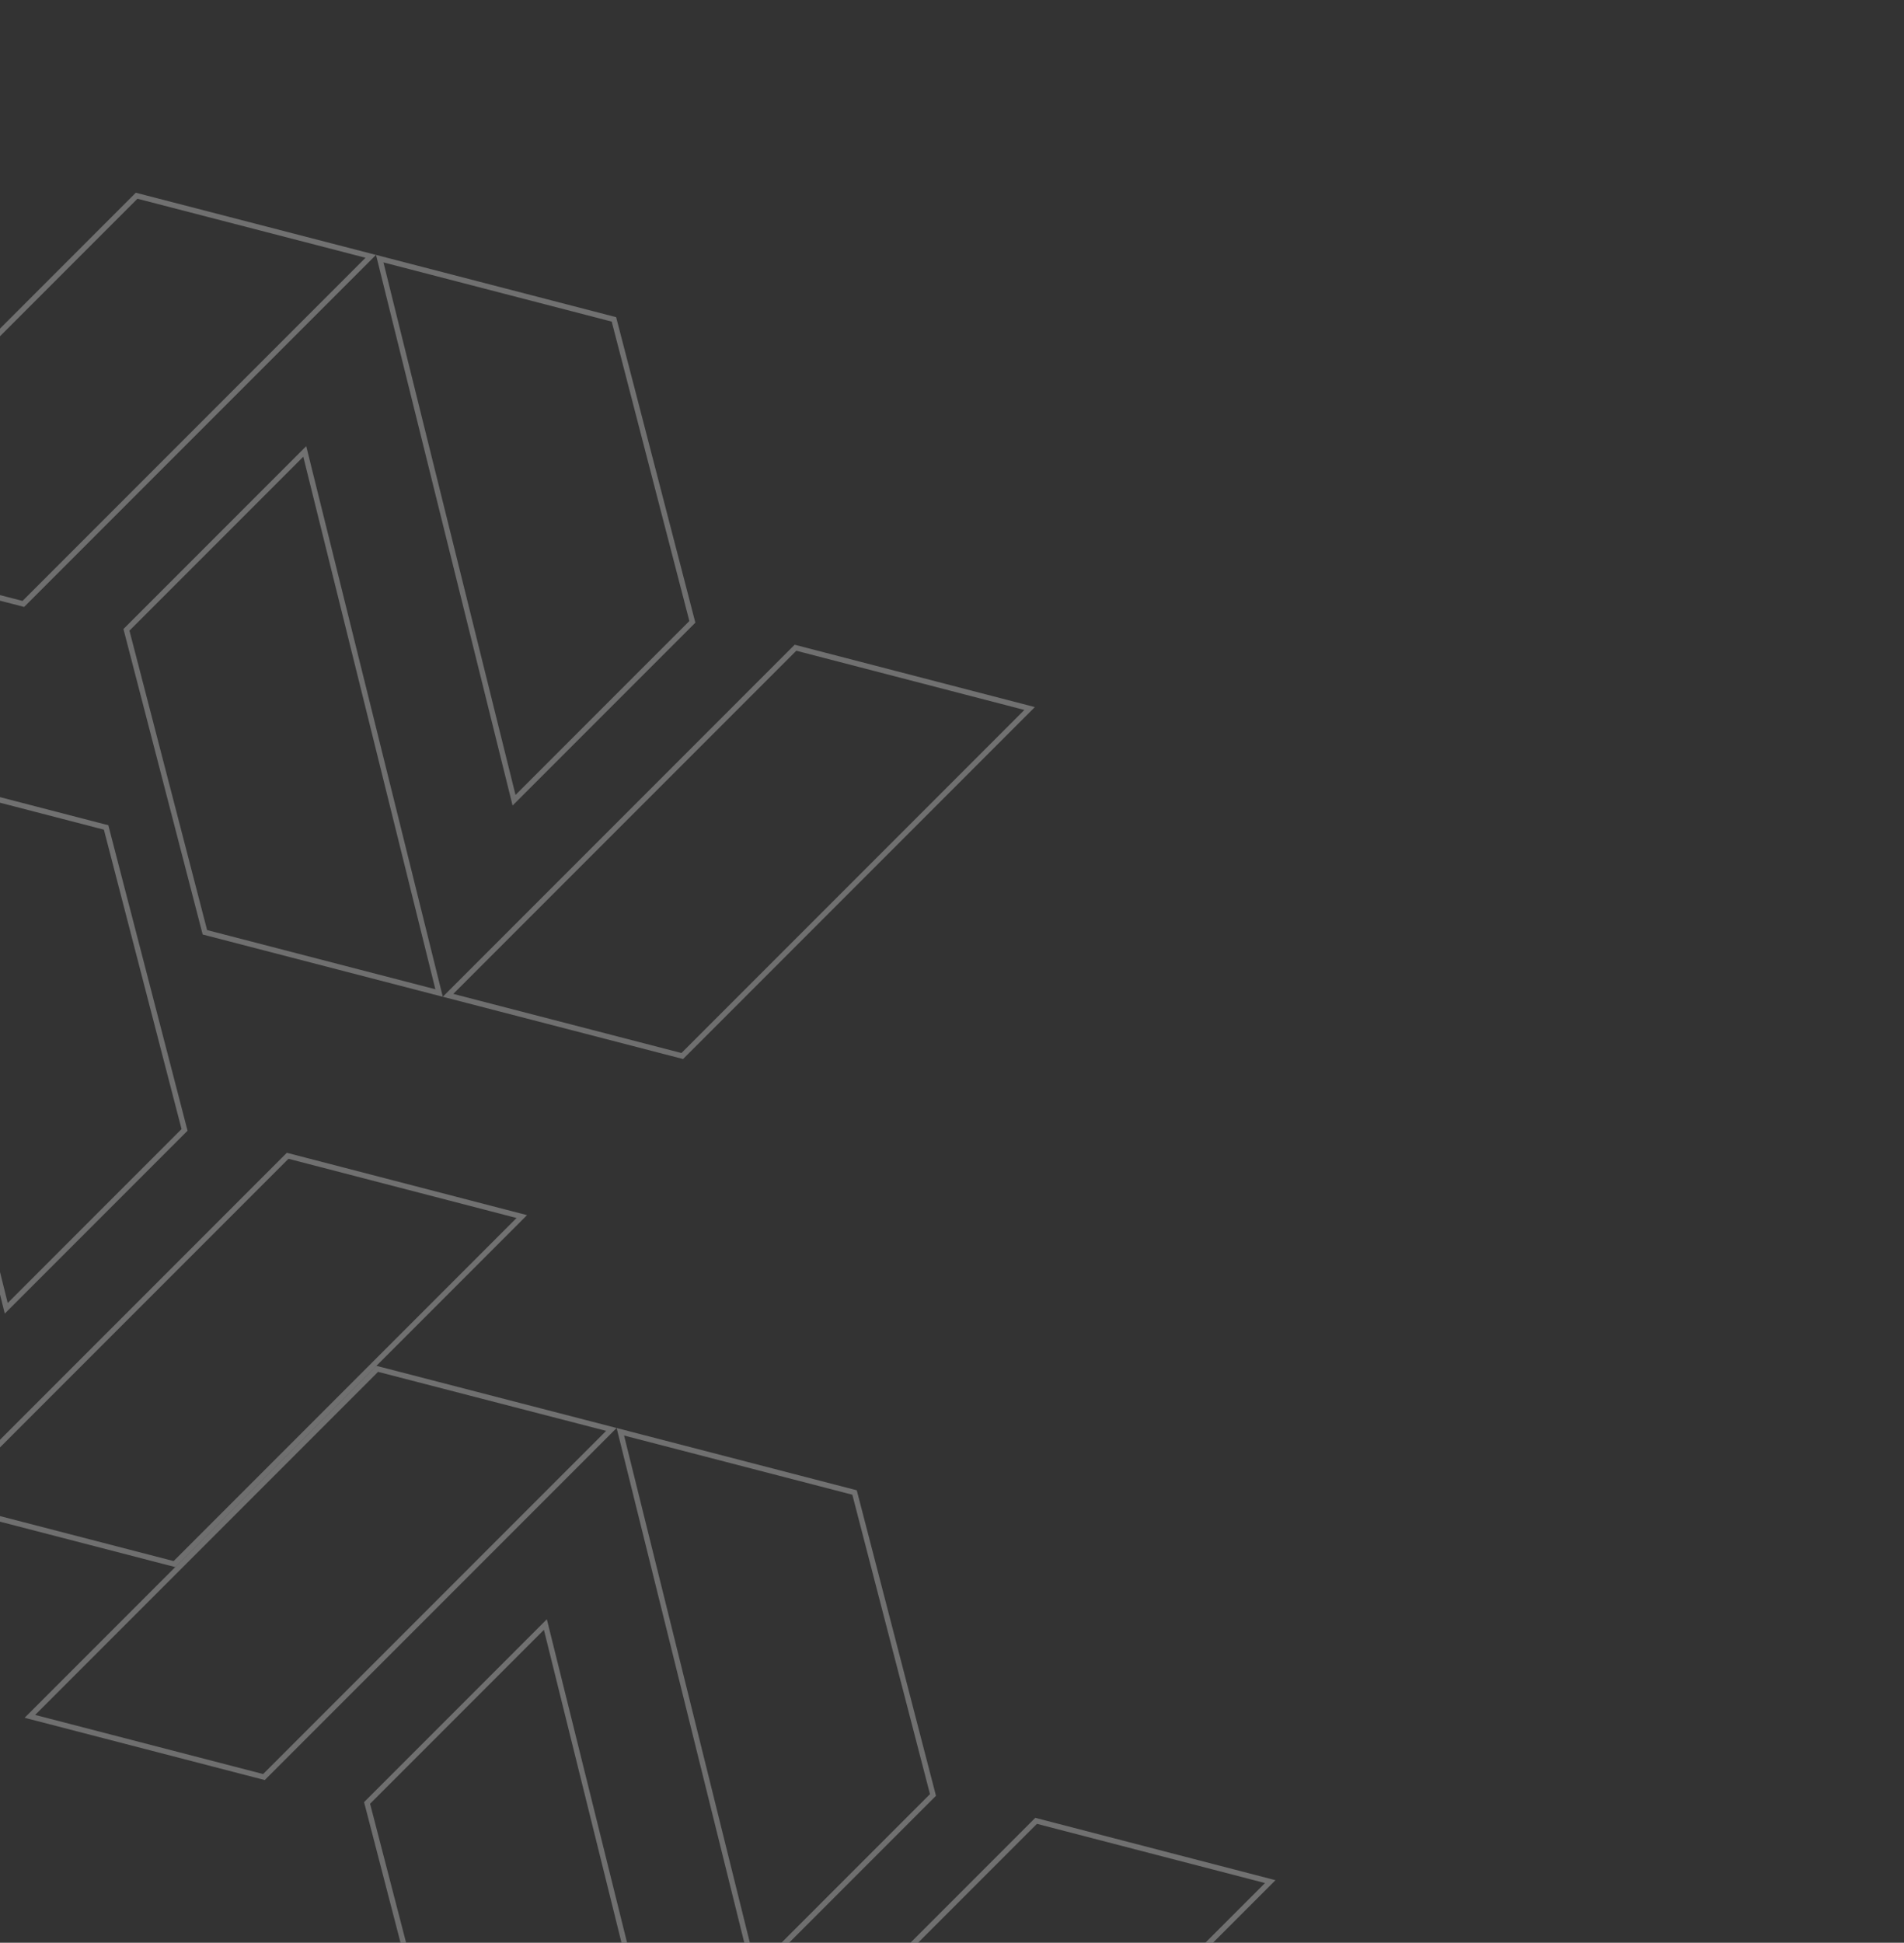 <svg width="705" height="719" viewBox="0 0 705 719" fill="none" xmlns="http://www.w3.org/2000/svg">
<rect x="0" y="0" width="705" height="719" fill="#333333" stroke="none"/>
<g opacity="0.5">
<path d="M8.638 223.517L-78.025 201.055L50.589 72.441L137.284 94.87L8.638 223.517Z" stroke="url(#paint0_linear_15_9317)" stroke-opacity="0.6" stroke-width="2"/>
<path d="M256.363 230.143L190.34 296.166L140.605 95.731L227.319 118.205L256.363 230.143Z" stroke="url(#paint1_linear_15_9317)" stroke-opacity="0.6" stroke-width="2"/>
<path d="M165.899 368.371L294.546 239.724L381.243 262.218L252.628 390.832L165.899 368.371Z" stroke="url(#paint2_linear_15_9317)" stroke-opacity="0.6" stroke-width="2"/>
<path d="M46.821 233.099L112.845 167.076L162.58 367.511L75.865 345.037L46.821 233.099Z" stroke="url(#paint3_linear_15_9317)" stroke-opacity="0.6" stroke-width="2"/>
<path d="M68.332 418.174L2.309 484.197L-47.426 283.762L39.288 306.236L68.332 418.174Z" stroke="url(#paint4_linear_15_9317)" stroke-opacity="0.6" stroke-width="2"/>
<path d="M-22.132 556.402L106.515 427.755L193.212 450.249L64.597 578.863L-22.132 556.402Z" stroke="url(#paint5_linear_15_9317)" stroke-opacity="0.6" stroke-width="2"/>
<path d="M-141.21 421.131L-75.186 355.107L-25.451 555.542L-112.166 533.068L-141.21 421.131Z" stroke="url(#paint6_linear_15_9317)" stroke-opacity="0.6" stroke-width="2"/>
<path d="M97.733 657.68L11.07 635.219L139.684 506.605L226.38 529.033L97.733 657.68Z" stroke="url(#paint7_linear_15_9317)" stroke-opacity="0.6" stroke-width="2"/>
<path d="M345.458 664.306L279.435 730.329L229.7 529.894L316.414 552.369L345.458 664.306Z" stroke="url(#paint8_linear_15_9317)" stroke-opacity="0.6" stroke-width="2"/>
<path d="M254.995 802.535L383.642 673.888L470.338 696.381L341.724 824.996L254.995 802.535Z" stroke="url(#paint9_linear_15_9317)" stroke-opacity="0.6" stroke-width="2"/>
<path d="M135.917 667.263L201.94 601.24L251.675 801.675L164.961 779.201L135.917 667.263Z" stroke="url(#paint10_linear_15_9317)" stroke-opacity="0.6" stroke-width="2"/>
</g>
<defs>
<linearGradient id="paint0_linear_15_9317" x1="111.24" y1="66.352" x2="-51.981" y2="229.573" gradientUnits="userSpaceOnUse">
<stop stop-color="white"/>
<stop offset="1" stop-color="white" stop-opacity="0.97"/>
</linearGradient>
<linearGradient id="paint1_linear_15_9317" x1="235.75" y1="124.995" x2="126.208" y2="234.537" gradientUnits="userSpaceOnUse">
<stop stop-color="white"/>
<stop offset="1" stop-color="white" stop-opacity="0.97"/>
</linearGradient>
<linearGradient id="paint2_linear_15_9317" x1="355.181" y1="233.684" x2="191.96" y2="396.905" gradientUnits="userSpaceOnUse">
<stop stop-color="white"/>
<stop offset="1" stop-color="white" stop-opacity="0.97"/>
</linearGradient>
<linearGradient id="paint3_linear_15_9317" x1="176.976" y1="228.705" x2="67.434" y2="338.247" gradientUnits="userSpaceOnUse">
<stop stop-color="white"/>
<stop offset="1" stop-color="white" stop-opacity="0.97"/>
</linearGradient>
<linearGradient id="paint4_linear_15_9317" x1="47.719" y1="313.027" x2="-61.823" y2="422.568" gradientUnits="userSpaceOnUse">
<stop stop-color="white"/>
<stop offset="1" stop-color="white" stop-opacity="0.97"/>
</linearGradient>
<linearGradient id="paint5_linear_15_9317" x1="167.15" y1="421.715" x2="3.929" y2="584.937" gradientUnits="userSpaceOnUse">
<stop stop-color="white"/>
<stop offset="1" stop-color="white" stop-opacity="0.97"/>
</linearGradient>
<linearGradient id="paint6_linear_15_9317" x1="-11.055" y1="416.736" x2="-120.597" y2="526.278" gradientUnits="userSpaceOnUse">
<stop stop-color="white"/>
<stop offset="1" stop-color="white" stop-opacity="0.97"/>
</linearGradient>
<linearGradient id="paint7_linear_15_9317" x1="200.336" y1="500.515" x2="37.115" y2="663.736" gradientUnits="userSpaceOnUse">
<stop stop-color="white"/>
<stop offset="1" stop-color="white" stop-opacity="0.97"/>
</linearGradient>
<linearGradient id="paint8_linear_15_9317" x1="324.845" y1="559.159" x2="215.304" y2="668.701" gradientUnits="userSpaceOnUse">
<stop stop-color="white"/>
<stop offset="1" stop-color="white" stop-opacity="0.97"/>
</linearGradient>
<linearGradient id="paint9_linear_15_9317" x1="444.277" y1="667.848" x2="281.056" y2="831.069" gradientUnits="userSpaceOnUse">
<stop stop-color="white"/>
<stop offset="1" stop-color="white" stop-opacity="0.97"/>
</linearGradient>
<linearGradient id="paint10_linear_15_9317" x1="266.072" y1="662.868" x2="156.53" y2="772.41" gradientUnits="userSpaceOnUse">
<stop stop-color="white"/>
<stop offset="1" stop-color="white" stop-opacity="0.97"/>
</linearGradient>
</defs>
</svg>
